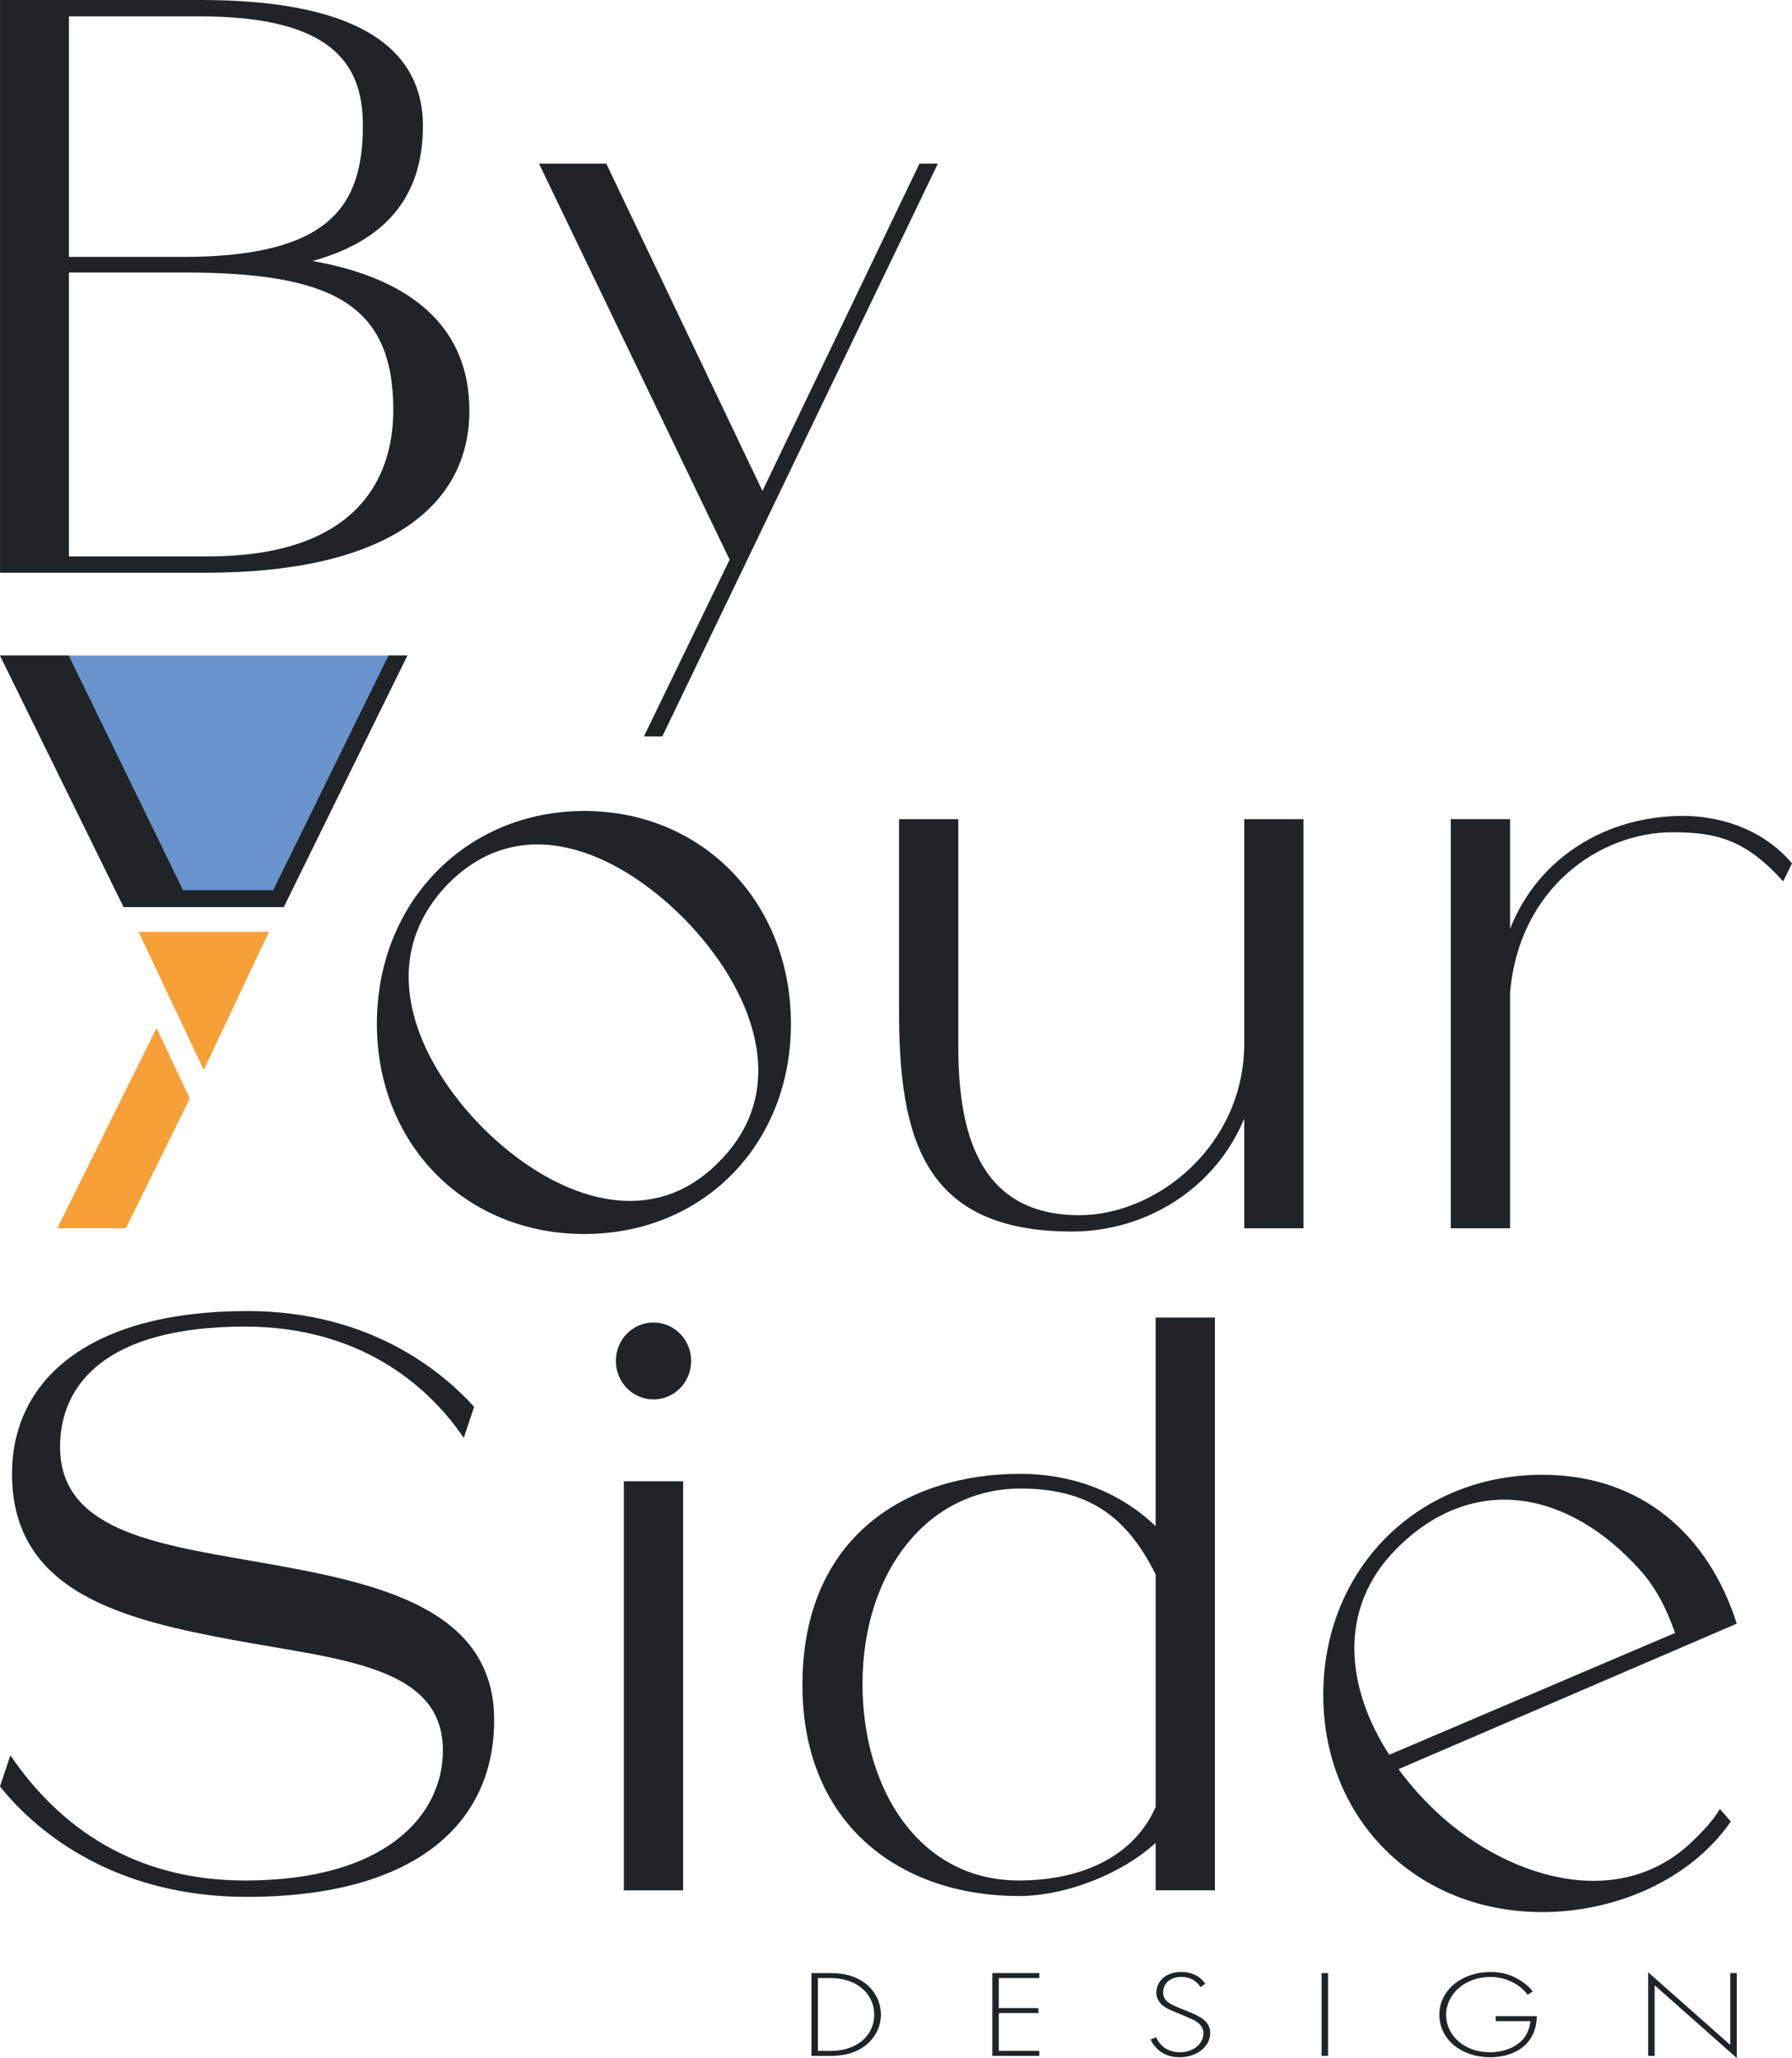 <svg xmlns="http://www.w3.org/2000/svg" id="a" data-name="Colors" width="87.109" height="100" viewBox="0 0 87.109 100"><g id="b" data-name="Logo_stacked_colors"><g><path d="m.002,0h9.772c7.202,0,10.784,2.107,10.784,6.123s-2.492,5.765-5.373,6.56c3.893.676,7.631,2.584,7.631,7.276s-4.088,7.872-12.809,7.872H.002V0Zm8.877,12.484c7.241,0,8.76-2.544,8.76-6.401,0-3.022-1.557-5.288-7.942-5.288H3.35v11.688h5.528Zm1.246,14.551c7.008,0,8.993-3.578,8.993-7.116,0-5.208-3.076-6.679-10.239-6.679H3.35v13.796h6.774Z" fill="#202426"></path><path d="m35.467,27.194L26.201,7.952h3.27l7.592,15.903,7.631-15.903h.895l-13.393,27.83h-.895l4.166-8.588Z" fill="#202426"></path></g><g><polygon points="19.8 31.853 13.793 44.076 6.009 44.076 0 31.853 19.8 31.853" fill="#6993cd"></polygon><polygon points="19.799 31.853 13.792 44.076 6.01 44.076 0 31.853 3.34 31.853 8.898 43.255 13.28 43.255 18.885 31.853 19.799 31.853" fill="#202426"></polygon><polygon points="9.225 53.371 6.12 59.683 2.784 59.683 7.61 49.953 9.225 53.371" fill="#f6a037"></polygon><polygon points="13.071 45.278 9.966 51.858 9.903 51.991 6.733 45.278 13.071 45.278" fill="#f6a037"></polygon><path d="m18.32,49.744c0-5.884,4.321-10.337,10.084-10.337s10.044,4.452,10.044,10.337-4.283,10.218-10.044,10.218-10.084-4.333-10.084-10.218Zm5.1,5.009c3.27,3.3,8.059,5.288,11.563,1.67,3.543-3.578,1.557-8.428-1.713-11.768-3.309-3.34-7.942-5.288-11.485-1.71-3.582,3.697-1.635,8.469,1.635,11.808Z" fill="#202426"></path><path d="m63.363,39.805v19.879h-2.881v-5.328c-1.441,3.459-4.828,5.486-8.371,5.486-7.164,0-8.409-4.452-8.409-10.694v-9.343h2.881v11.013c0,3.817.779,8.23,5.879,8.23,3.777,0,8.02-3.38,8.02-8.349v-10.894h2.881Z" fill="#202426"></path><path d="m70.524,59.683v-19.879h2.881v5.328c1.362-3.459,4.672-5.486,8.409-5.486,1.596,0,3.777.516,5.295,2.306l-.428.875c-1.83-2.028-3.231-2.386-5.373-2.386-3.582,0-7.475,2.743-7.903,7.793v11.45h-2.881Z" fill="#202426"></path></g><g><path d="m39.444,99.898v-4.022h.941c.421,0,1.155.054,1.754.561.506.428.684,1.013.684,1.453s-.178,1.019-.684,1.447c-.599.506-1.333.561-1.754.561h-.941Zm.314-.241h.62c1.255,0,2.117-.724,2.117-1.767,0-1.031-.87-1.773-2.117-1.773h-.62v3.54Z" fill="#202426"></path><path d="m50.519,96.117h-1.968v1.459h1.925v.241h-1.925v1.839h1.968v.241h-2.281v-4.022h2.281v.241Z" fill="#202426"></path><path d="m58.357,96.557c-.292-.482-.806-.495-.934-.495-.563,0-.884.344-.884.748,0,.434.356.579.834.778.47.193.706.277.948.422.207.121.506.331.506.778,0,.675-.67,1.176-1.483,1.176-.613,0-.927-.247-1.105-.422-.185-.181-.264-.338-.307-.44l.271-.109c.064.157.185.314.257.386.214.229.563.344.891.344.642,0,1.148-.398,1.148-.929,0-.217-.1-.446-.463-.633-.135-.066-.414-.187-.806-.35-.471-.193-.706-.302-.87-.531-.107-.151-.15-.302-.15-.458,0-.464.371-1.001,1.219-1.001.478,0,.912.193,1.155.573l-.228.163Z" fill="#202426"></path><path d="m64.555,95.875v4.022h-.314v-4.022h.314Z" fill="#202426"></path><path d="m72.707,97.968h1.996c0,.368-.093.899-.485,1.321-.421.452-1.062.675-1.79.675-1.397,0-2.46-.868-2.46-2.068s1.098-2.074,2.481-2.074c.67,0,1.119.193,1.49.434.2.133.378.277.57.506l-.249.169c-.135-.193-.328-.356-.456-.446-.299-.211-.77-.422-1.362-.422-1.219,0-2.146.82-2.146,1.845,0,1.007.898,1.815,2.125,1.815.813,0,1.397-.35,1.654-.681.186-.241.299-.573.314-.832h-1.683v-.241Z" fill="#202426"></path><path d="m80.117,99.898v-4.064l3.993,3.533v-3.491h.314v4.125l-3.992-3.533v3.431h-.314Z" fill="#202426"></path></g><g><path d="m11.913,64.461c-6.774,0-8.993,2.823-8.993,5.844,0,3.976,4.439,4.692,9.227,5.526,5.684.994,11.875,2.067,11.875,7.753,0,5.009-3.816,8.588-12.03,8.588C5.723,92.172,1.869,89.15,0,86.805l.506-1.511c2.375,3.499,6.035,6.083,11.407,6.083,6.852,0,9.616-3.18,9.616-6.322,0-4.135-5.061-4.413-10.2-5.367-5.334-.994-10.745-2.306-10.745-8.071,0-4.532,3.698-7.911,11.446-7.911,5.996,0,9.499,2.982,11.018,4.652l-.506,1.511c-1.83-2.703-5.217-5.407-10.629-5.407Z" fill="#202426"></path><path d="m31.766,64.262c1.012,0,1.83.835,1.83,1.869s-.818,1.869-1.83,1.869-1.83-.835-1.83-1.869.818-1.869,1.83-1.869Zm-1.44,7.713h2.881v19.879h-2.881v-19.879Z" fill="#202426"></path><path d="m59.057,64.023v27.83h-2.881v-2.306c-1.596,1.471-4.321,2.584-6.658,2.584-5.645,0-10.512-3.38-10.512-10.258,0-7.236,5.1-10.258,10.589-10.258,2.258,0,4.672.716,6.58,2.544v-10.138h2.881Zm-9.539,27.353c3.154,0,5.645-1.233,6.658-3.578v-11.292c-1.44-2.902-3.348-4.175-6.58-4.175-4.477,0-7.669,4.016-7.669,9.502,0,5.169,2.803,9.542,7.592,9.542Z" fill="#202426"></path><path d="m74.97,71.662c4.85,0,8.097,2.959,9.453,7.234l-16.44,7.069c.452.617.945,1.192,1.521,1.767,3.452,3.452,9.165,5.343,12.864,1.644.123-.123.904-.863,1.233-1.48l.534.617c-2.096,3-5.836,4.398-9.166,4.398-6.083,0-10.645-4.48-10.645-10.563s4.562-10.686,10.645-10.686Zm6.453,7.686c-.411-1.192-.945-2.219-1.685-3.041-3.452-3.863-8.097-4.809-11.837-1.069-2.959,2.959-2.425,6.864-.37,10.029l13.892-5.919Z" fill="#202426"></path></g></g></svg>